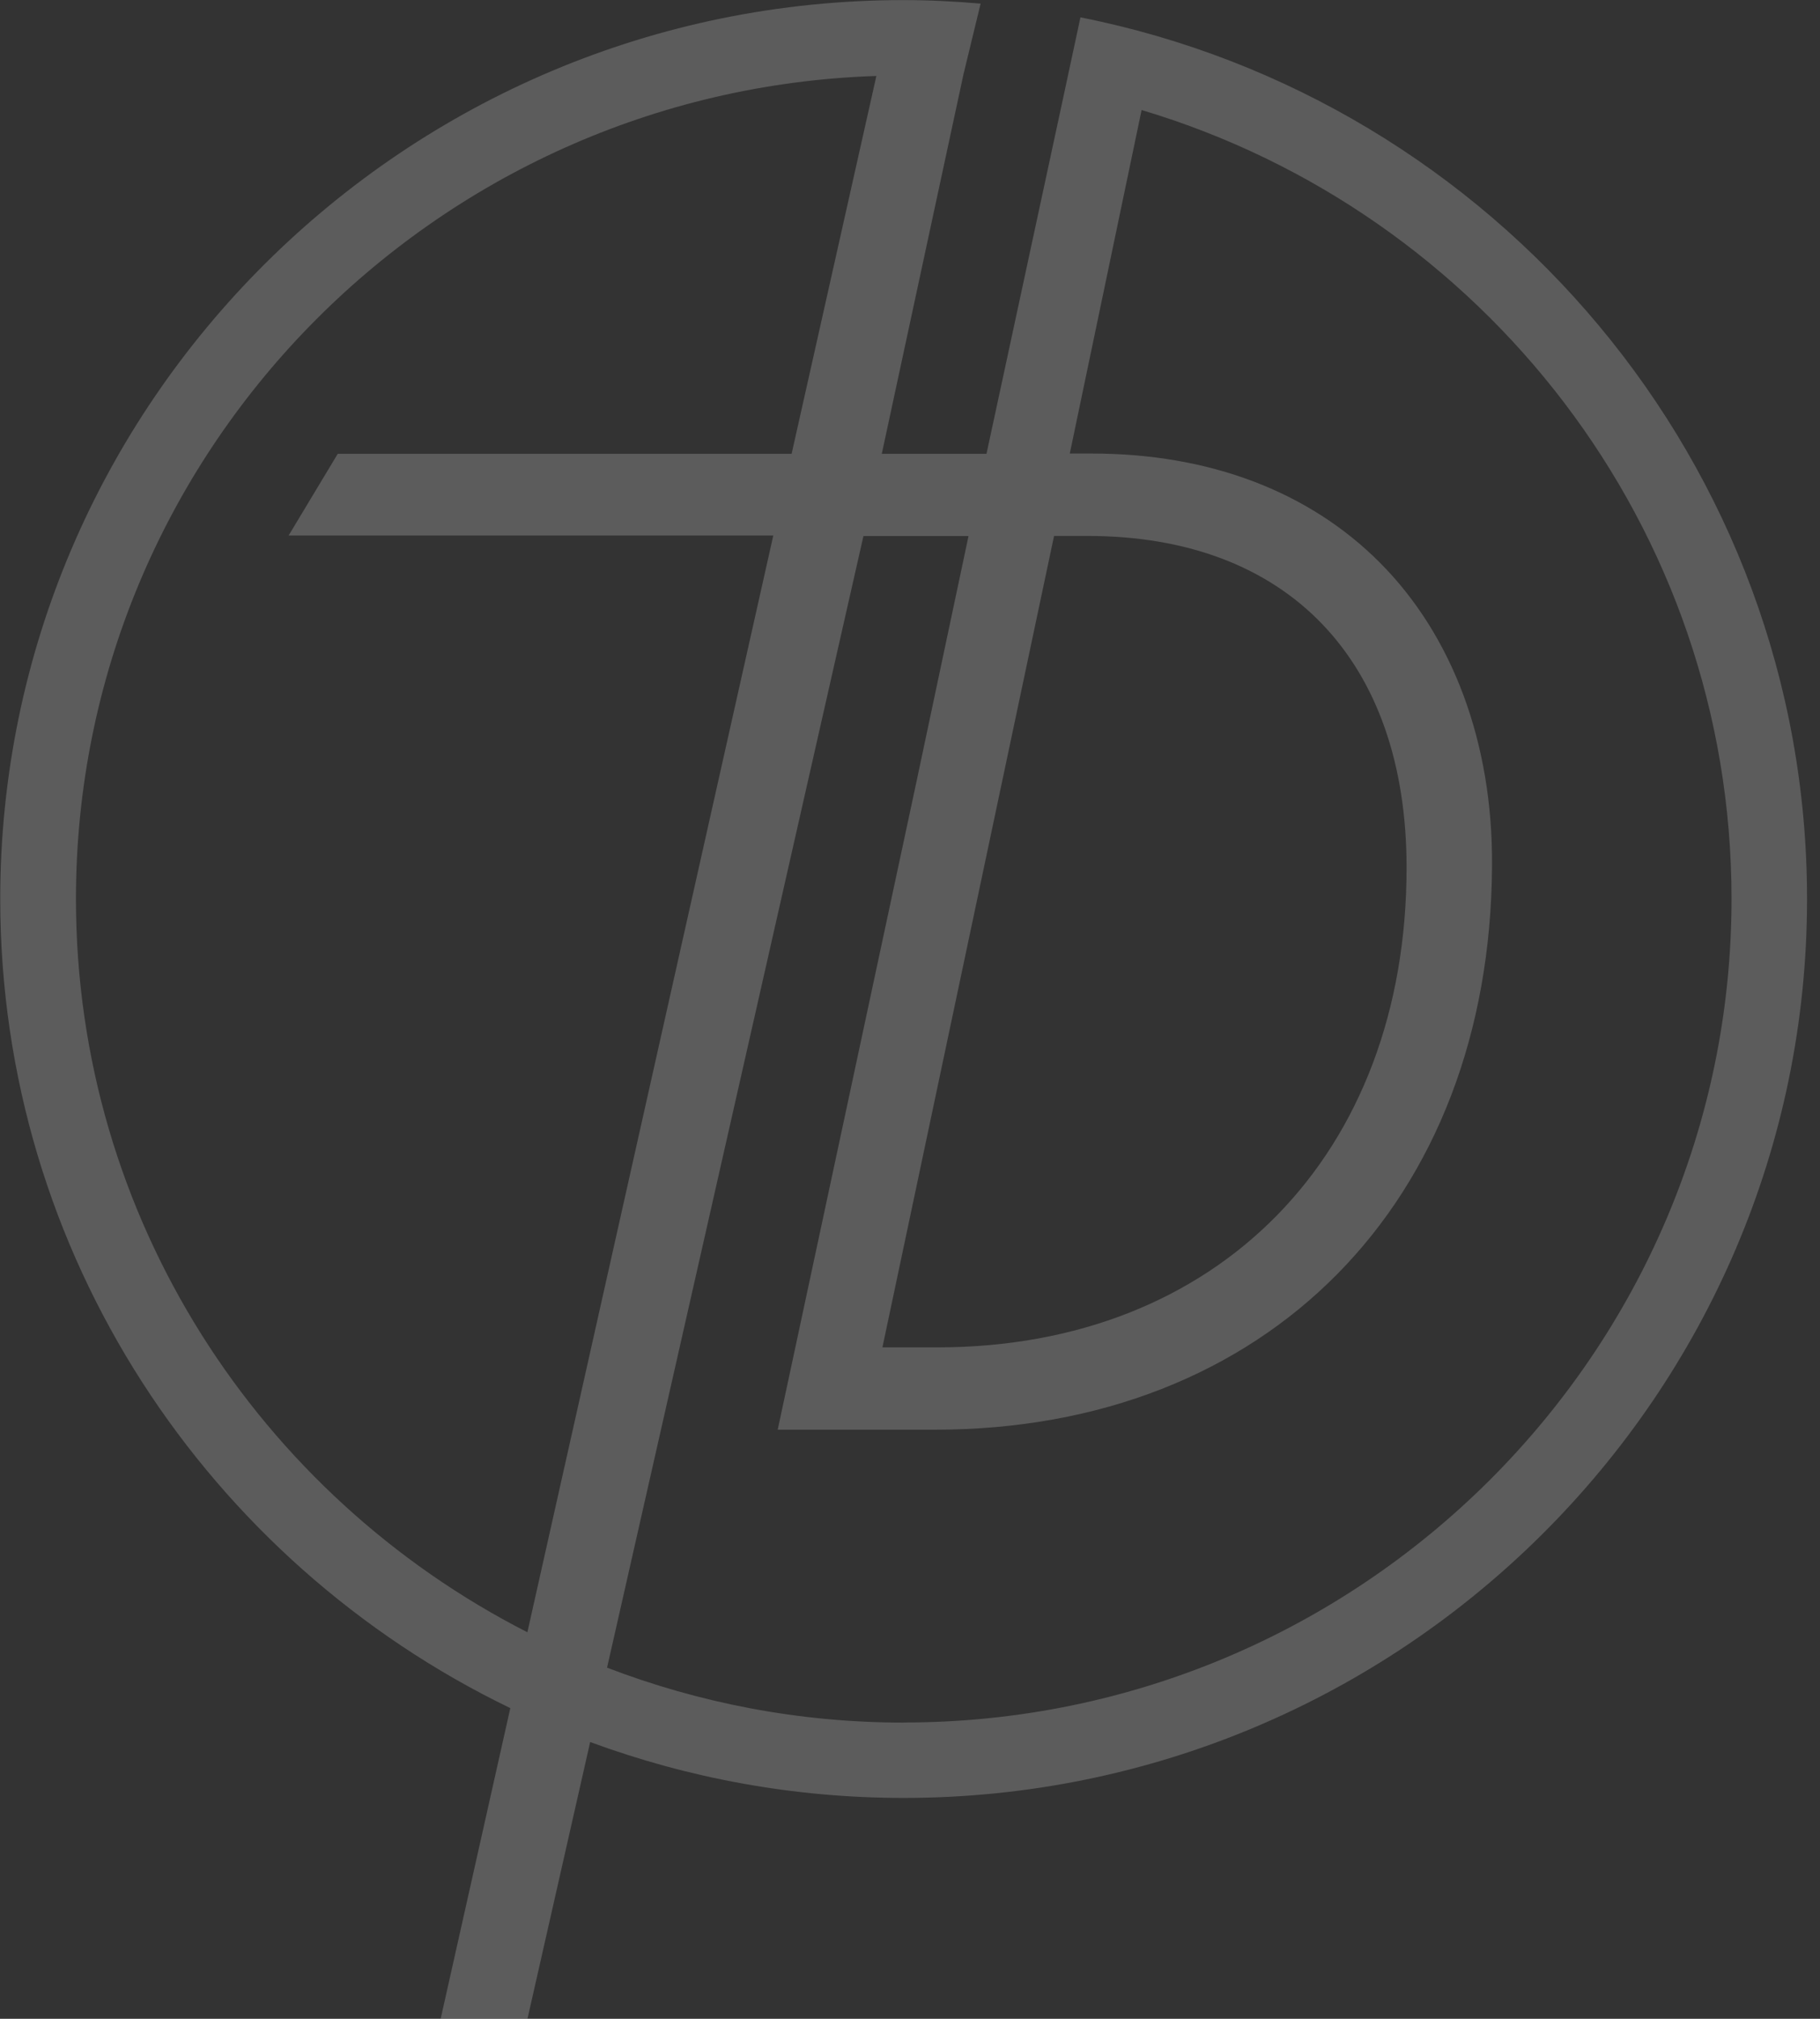 <svg width="138" height="153" viewBox="0 0 138 153" fill="none" xmlns="http://www.w3.org/2000/svg">
  <rect x="0" y="0" width="138" height="153" fill="#333333" stroke="none"/>
  <g opacity="0.2">
    <path d="M81.924 1.315L80.725 6.902L74.8 34.392H66.861L73.053 5.641L74.355 0.273C72.423 0.109 70.478 0.007 68.512 0.007C30.747 2.40565e-05 0.018 30.563 0.018 68.13C0.018 95.069 15.821 118.404 38.694 129.454L33.412 153H39.995L44.749 132.023C52.161 134.755 60.161 136.26 68.518 136.26C106.289 136.26 137.018 105.697 137.018 68.13C137.018 35.128 113.297 7.535 81.924 1.315ZM79.924 40.619H82.479C97.617 40.619 106.652 50.014 106.652 65.746C106.652 87.5 92.356 102.114 71.073 102.114H66.909L79.924 40.612V40.619ZM5.759 68.13C5.759 34.399 32.796 6.854 66.45 5.757L60.024 34.392H25.61L21.884 40.585H58.634L39.988 123.704C19.692 113.355 5.759 92.337 5.759 68.13ZM68.518 130.551C60.593 130.551 53.017 129.066 46.03 126.388L65.47 40.626H73.437L69.464 59.369L58.969 108.354H70.882C96.049 108.354 113.023 91.151 113.132 65.562C113.187 56.323 110.16 48.175 104.604 42.615C99.213 37.226 91.671 34.372 82.78 34.372H81.116L86.561 8.339C112.42 16.052 131.292 39.917 131.292 68.123C131.292 102.543 103.138 130.544 68.532 130.544L68.518 130.551Z" fill="white"/>
  </g>
</svg>
